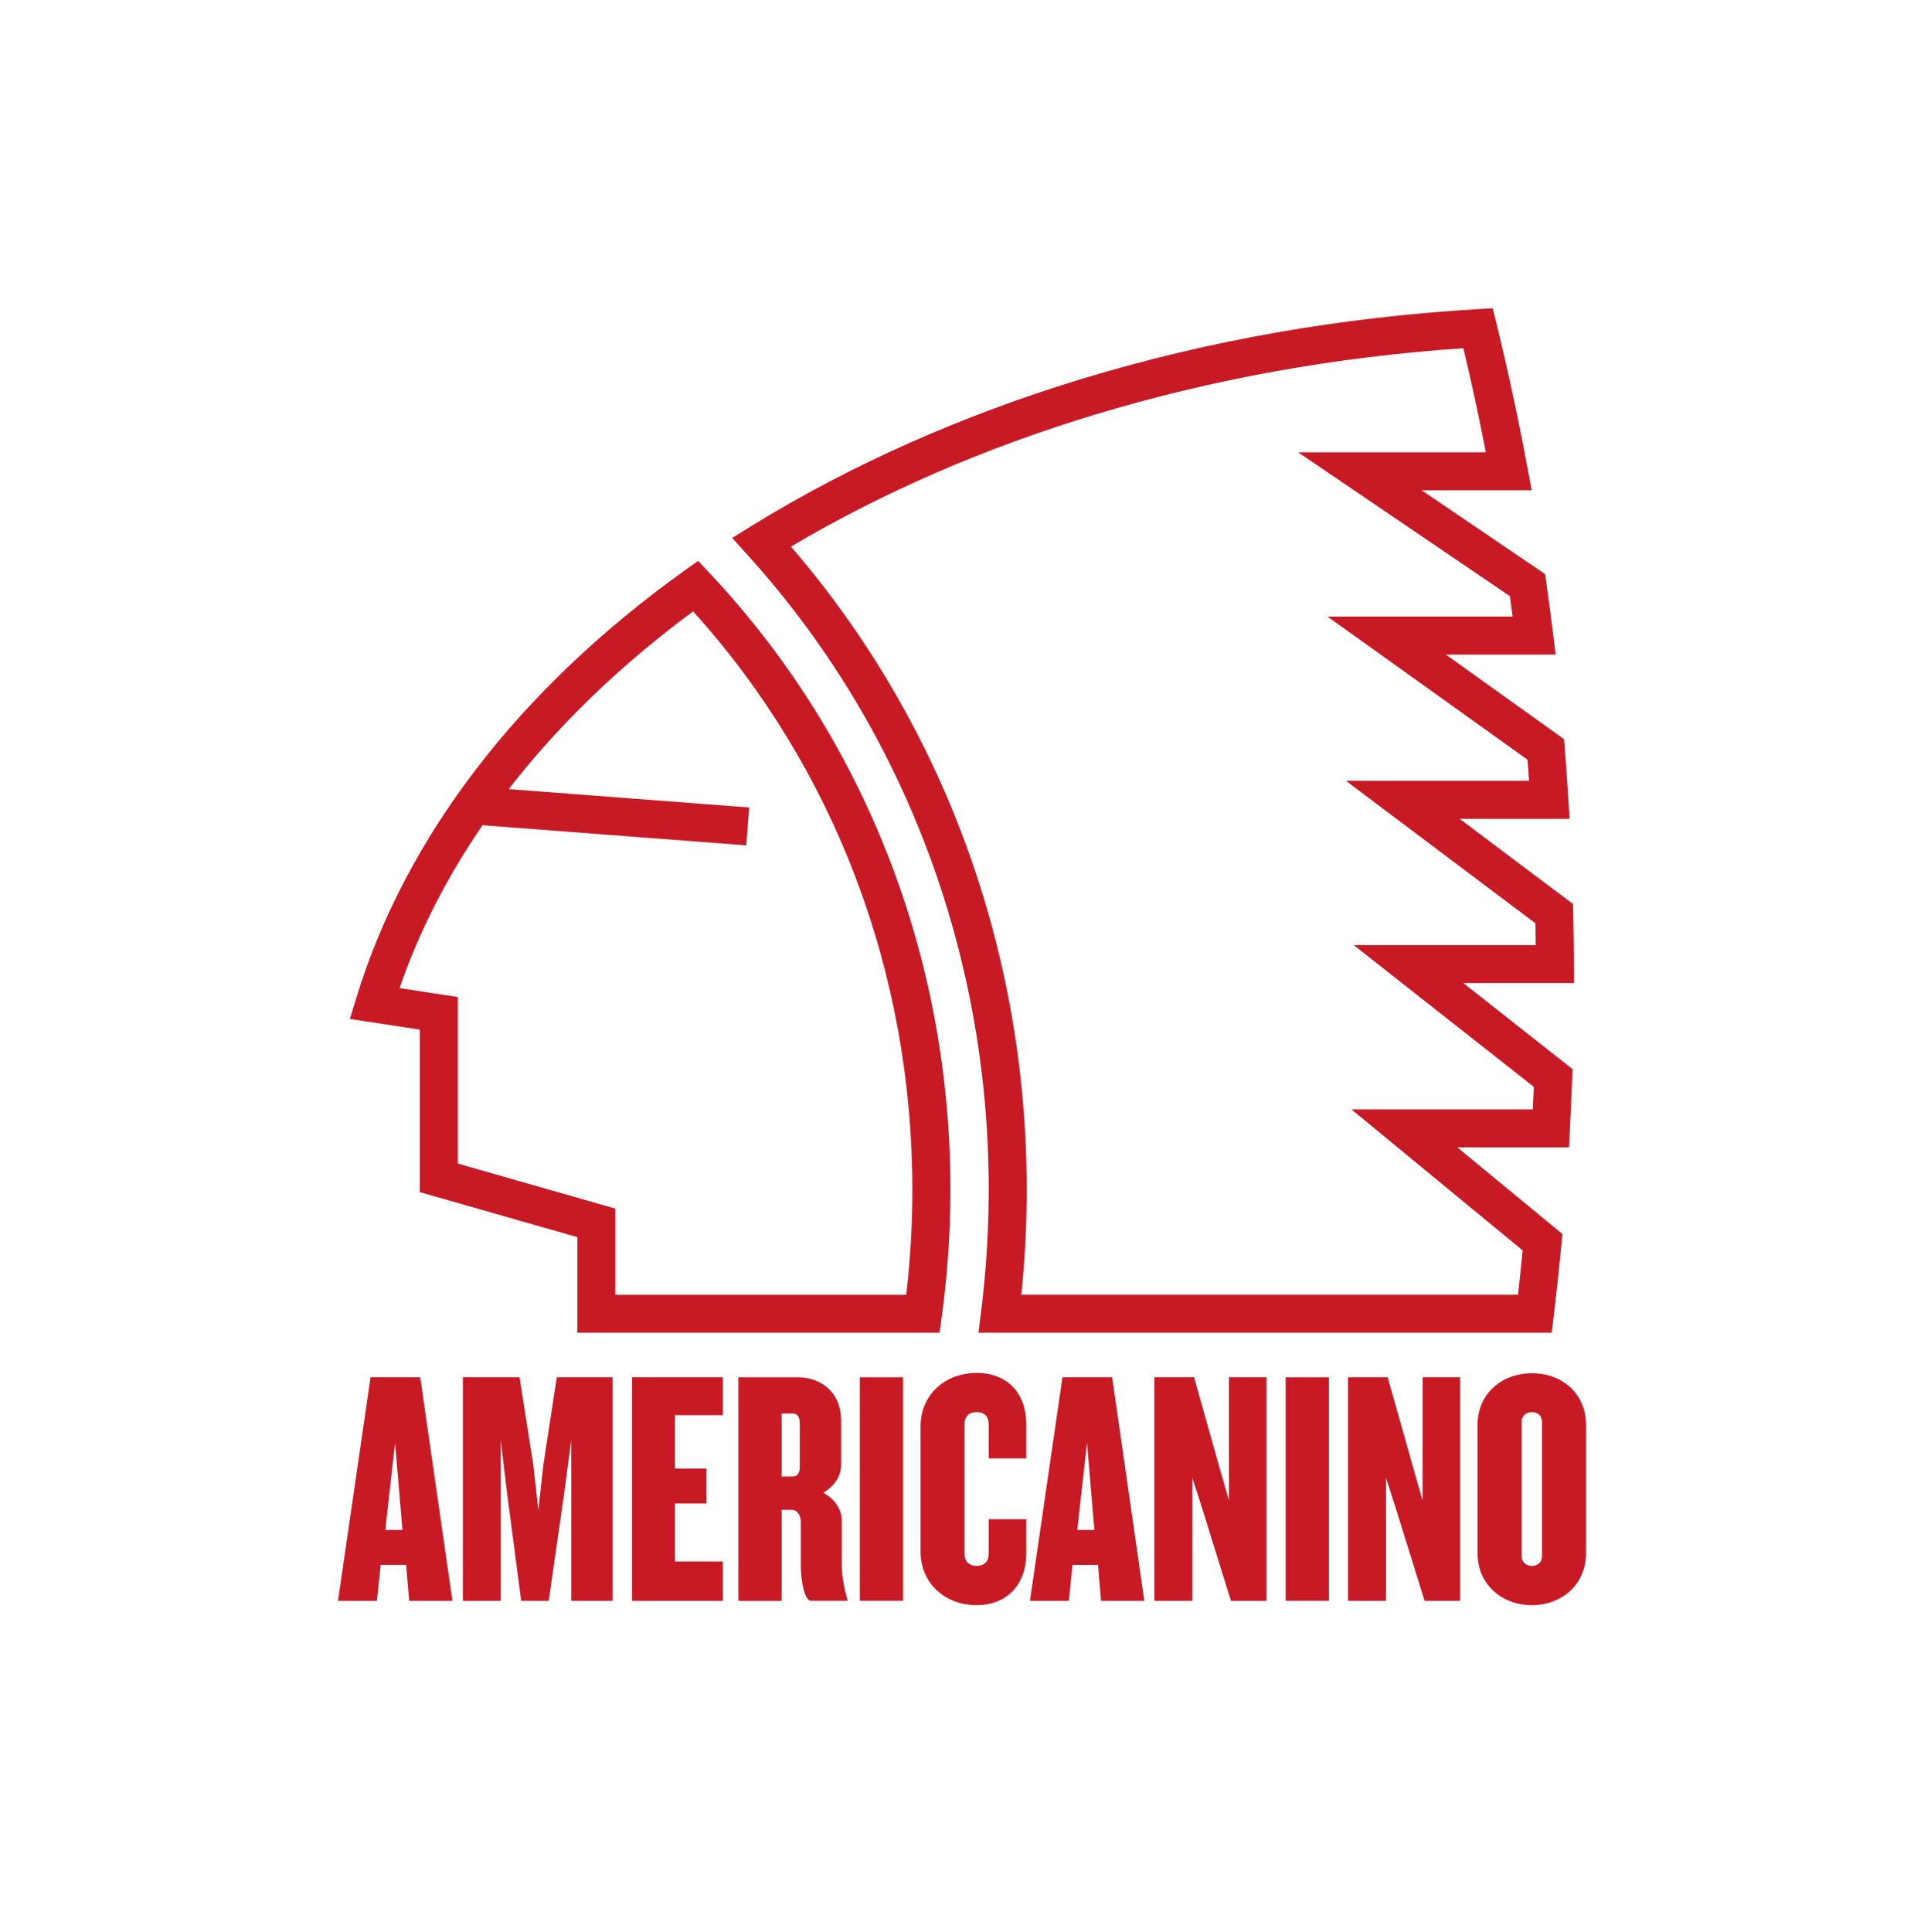 <svg width="250" height="251" viewBox="0 0 250 251" fill="none" xmlns="http://www.w3.org/2000/svg">
<path d="M51.331 187.471L50.065 198.77H52.295L51.331 187.471ZM53.166 207.973L52.772 203.298H49.464L48.978 207.973H43.922L48.152 178.929H54.602L58.786 207.973H53.166Z" fill="#C81A25"/>
<path d="M74.224 207.973V187.123L73.306 194.018L71.301 207.973H67.723L65.893 194.018L65.067 187.123V207.973H60.14V178.929H67.507L69.297 190.311L69.953 196.201L70.604 190.311L72.352 178.929H79.587V207.973H74.224Z" fill="#C81A25"/>
<path d="M82.119 207.973V178.929H93.932V183.856H87.698V190.793H91.794V195.334H87.698V202.863H93.932V207.973H82.119Z" fill="#C81A25"/>
<path d="M103.92 184.943C103.92 183.985 103.571 183.636 102.961 183.636H101.566V191.829H102.961C103.571 191.829 103.92 191.481 103.92 190.522V184.939V184.943ZM105.401 207.978C104.525 207.978 104.053 205.308 104.053 203.477V197.678C104.053 196.949 103.654 196.155 102.874 196.155H101.566V207.978H95.942V178.934H103.704C106.447 178.934 109.287 180.681 109.287 184.549V190.347C109.287 191.793 108.411 193.095 106.975 193.926C108.416 194.715 109.374 196.059 109.374 197.504V203.128C109.374 204.954 109.723 206.436 110.113 207.831V207.968H105.406L105.401 207.978Z" fill="#C81A25"/>
<path d="M117.343 178.934H111.723V207.968H117.343V178.934Z" fill="#C81A25"/>
<path d="M126.899 208.537C122.798 208.537 119.614 205.702 119.614 201.569V185.338C119.614 181.191 122.798 178.365 126.899 178.365C131.001 178.365 133.354 181.113 133.354 185.067V189.476H128.468V184.994C128.468 184.122 127.991 183.457 126.899 183.457C125.807 183.457 125.33 184.122 125.33 184.994V201.904C125.33 202.775 125.844 203.436 126.899 203.436C127.954 203.436 128.468 202.775 128.468 201.904V197.376H133.354V201.821C133.354 205.789 130.904 208.533 126.899 208.533" fill="#C81A25"/>
<path d="M141.24 187.471L139.979 198.77H142.204L141.245 187.471H141.24ZM143.071 207.973L142.676 203.298H139.359L138.887 207.973H133.827L138.056 178.929H144.511L148.691 207.973H143.071Z" fill="#C81A25"/>
<path d="M159.944 207.973L156.237 196.059L154.93 192.008V207.973H150.003V178.929H155.15L158.508 190.834L159.687 194.935V178.929H164.564V207.973H159.944Z" fill="#C81A25"/>
<path d="M172.68 178.934H167.055V207.968H172.68V178.934Z" fill="#C81A25"/>
<path d="M185.107 207.973L181.396 196.059L180.093 192.008V207.973H175.157V178.929H180.309L183.672 190.834L184.846 194.935V178.929H189.727V207.973H185.107Z" fill="#C81A25"/>
<path d="M200.366 184.723C200.366 183.943 199.802 183.457 199.059 183.457C198.315 183.457 197.71 183.943 197.71 184.723V202.17C197.71 202.95 198.325 203.436 199.059 203.436C199.793 203.436 200.366 202.95 200.366 202.17V184.723ZM199.059 208.537C195.086 208.537 191.994 205.79 191.994 201.826V185.081C191.994 181.118 195.086 178.406 199.059 178.406C203.032 178.406 206.078 181.118 206.078 185.081V201.826C206.078 205.794 202.986 208.537 199.059 208.537Z" fill="#C81A25"/>
<path d="M117.761 168.217H79.954V157.019L59.484 151.165V129.53L51.919 128.369C54.437 121.052 58.061 113.974 62.695 107.211L96.969 109.826L97.341 104.904L66.104 102.518C72.558 94.192 80.582 86.43 90.06 79.429C108.452 99.784 118.55 126.383 118.55 154.564C118.55 159.12 118.284 163.689 117.756 168.212L117.761 168.217ZM90.716 72.869L88.955 74.121C67.443 89.513 52.689 108.712 46.299 129.649L45.464 132.379L54.543 133.764V154.876L75.017 160.726V173.144H122.082L122.376 171.006C123.119 165.579 123.495 160.042 123.495 154.56C123.495 124.364 112.379 95.908 92.194 74.442L90.716 72.864V72.869ZM199.173 144.132H175.602L197.852 162.45C197.664 164.396 197.458 166.327 197.246 168.212H132.707C133.175 163.685 133.409 159.12 133.409 154.564C133.409 123.493 122.55 93.944 102.773 71.016C114.687 63.964 127.977 58.193 142.314 53.853C157.508 49.252 173.592 46.362 190.145 45.238C191.209 49.683 192.186 54.211 193.067 58.762H168.67L196.187 77.447C196.311 78.319 196.43 79.2 196.549 80.099H172.487L198.481 98.697C198.554 99.596 198.623 100.514 198.678 101.436H174.877L199.508 119.951C199.527 120.878 199.536 121.818 199.554 122.786H175.9L199.297 141.201C199.256 142.192 199.219 143.155 199.169 144.128L199.173 144.132ZM190.154 127.723H204.518L204.509 125.241C204.486 122.961 204.467 120.745 204.422 118.644L204.389 117.446L189.668 106.381H203.949L203.784 103.752C203.646 101.509 203.481 99.279 203.316 97.156L203.215 96.022L187.874 85.04H202.132L201.793 82.264C201.522 80.021 201.219 77.787 200.921 75.672L200.765 74.585L184.722 63.694H199.022L198.476 60.781C197.302 54.468 195.948 48.16 194.453 42.045L193.957 40.049L191.902 40.173C174.244 41.215 157.072 44.229 140.873 49.133C125.11 53.904 110.572 60.363 97.662 68.323L95.134 69.891L97.125 72.089C117.339 94.398 128.473 123.699 128.473 154.564C128.473 159.84 128.138 165.157 127.482 170.378L127.138 173.149H201.619L201.889 170.983C202.252 167.946 202.587 164.795 202.894 161.611L203.013 160.317L189.365 149.068H203.866L203.99 146.729C204.1 144.614 204.197 142.398 204.279 140.132L204.321 138.889L190.154 127.727V127.723Z" fill="#C81A25"/>
</svg>
